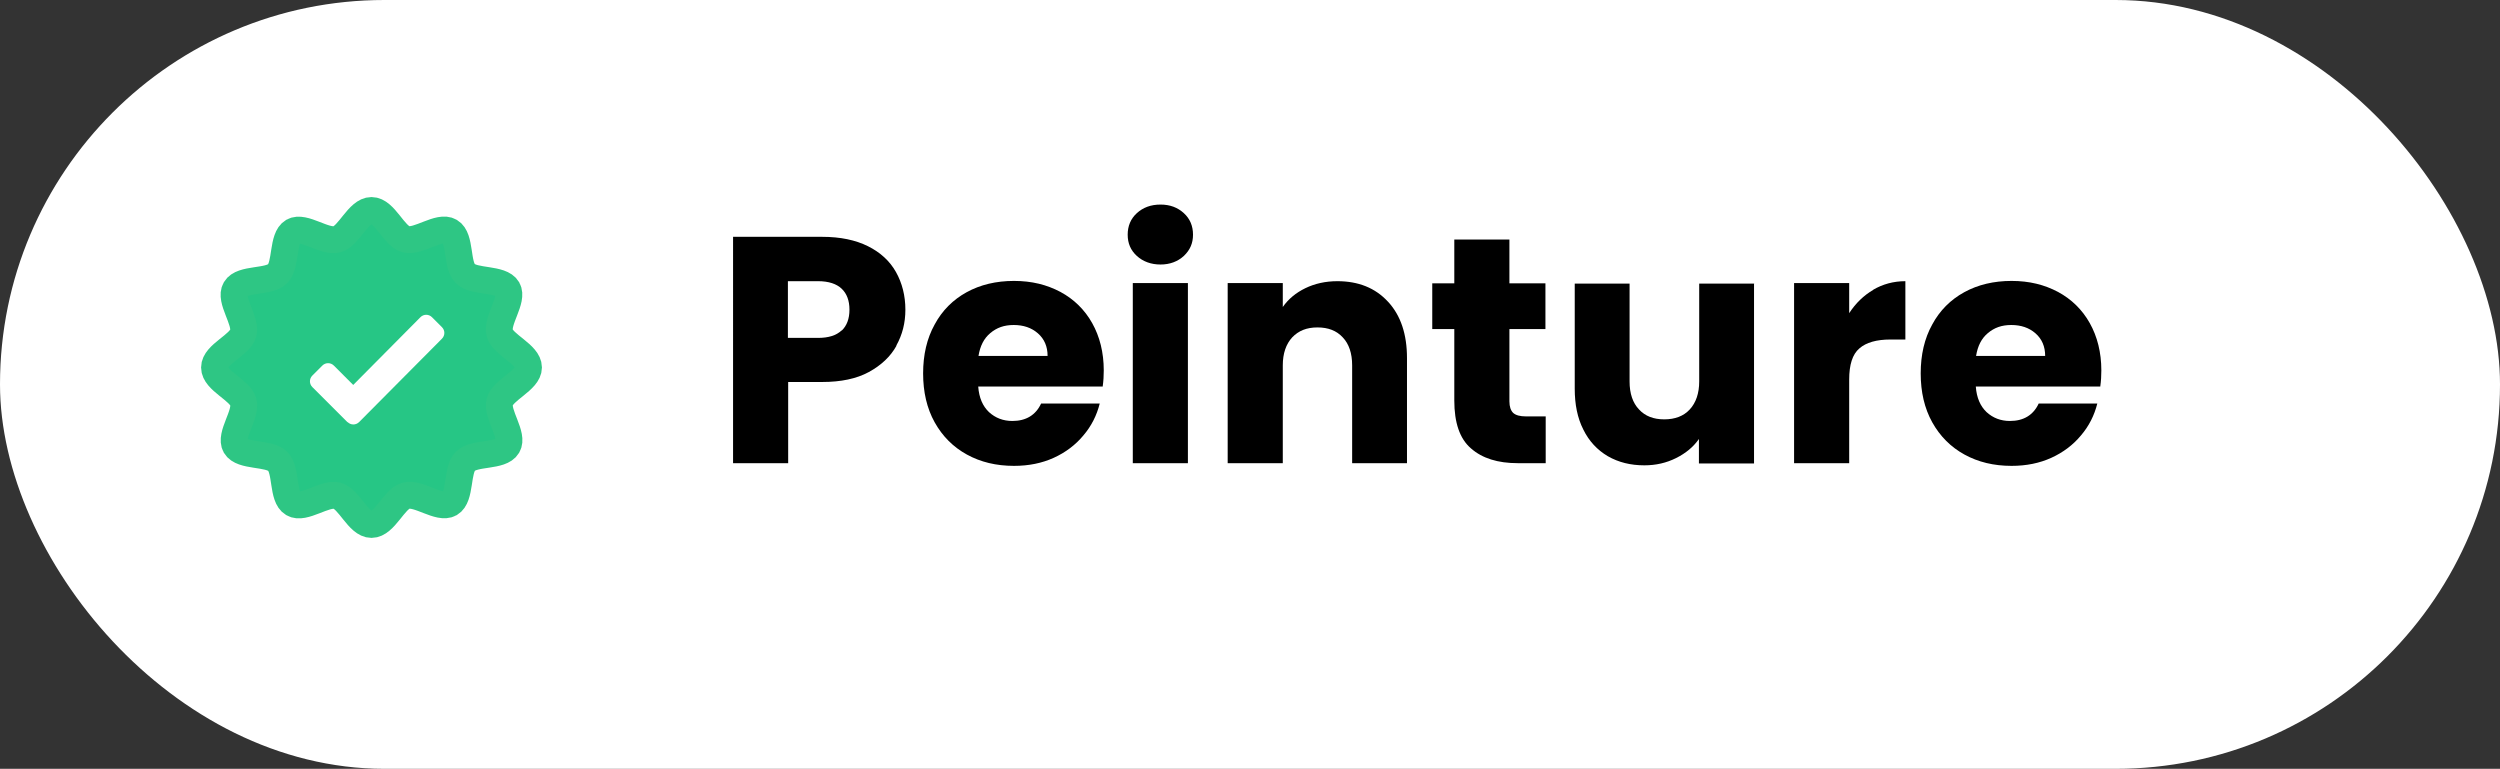 <svg xmlns="http://www.w3.org/2000/svg" id="Layer_1" data-name="Layer 1" width="32.81mm" height="10.09mm" viewBox="0 0 93 28.6"><rect x="0" y="0" width="93" height="28.6" fill="#333333" stroke="none"/><defs><style>      .cls-1 {        fill: #fff;      }      .cls-2 {        fill: #1ea1f1;      }      .cls-3 {        fill: #26c685;        stroke: #2ec684;        stroke-miterlimit: 10;      }    </style></defs><rect class="cls-1" x="0" y="0" width="93" height="28.6" rx="14.3" ry="14.3"></rect><g><path class="cls-2" d="M19.66,13.67c0,.48-.95,.83-1.07,1.28-.12,.46,.53,1.24,.29,1.64-.24,.41-1.24,.23-1.57,.57-.33,.33-.16,1.33-.57,1.57-.4,.23-1.18-.42-1.64-.29-.44,.12-.79,1.07-1.28,1.07s-.83-.95-1.28-1.07c-.46-.12-1.24,.53-1.64,.29-.41-.24-.23-1.24-.57-1.57-.33-.33-1.33-.16-1.57-.57-.23-.4,.42-1.18,.29-1.64-.12-.44-1.07-.79-1.07-1.28s.95-.83,1.07-1.28c.12-.46-.53-1.24-.29-1.64,.24-.41,1.24-.23,1.57-.57,.33-.33,.16-1.33,.57-1.57,.4-.23,1.18,.42,1.64,.29,.44-.12,.79-1.07,1.28-1.07s.83,.95,1.28,1.07c.46,.12,1.24-.53,1.64-.29,.41,.24,.23,1.24,.57,1.57,.33,.33,1.33,.16,1.57,.57,.23,.4-.42,1.18-.29,1.64,.12,.44,1.07,.79,1.07,1.28h0Z"></path><path class="cls-3" d="M19.66,13.67c0,.48-.95,.83-1.07,1.28-.12,.46,.53,1.24,.29,1.64-.24,.41-1.24,.23-1.57,.57-.33,.33-.16,1.33-.57,1.57-.4,.23-1.18-.42-1.64-.29-.44,.12-.79,1.07-1.28,1.07s-.83-.95-1.28-1.07c-.46-.12-1.24,.53-1.64,.29-.41-.24-.23-1.24-.57-1.57-.33-.33-1.33-.16-1.57-.57-.23-.4,.42-1.18,.29-1.64-.12-.44-1.07-.79-1.07-1.28s.95-.83,1.07-1.28c.12-.46-.53-1.24-.29-1.64,.24-.41,1.24-.23,1.57-.57,.33-.33,.16-1.33,.57-1.57,.4-.23,1.18,.42,1.64,.29,.44-.12,.79-1.07,1.28-1.07s.83,.95,1.28,1.07c.46,.12,1.24-.53,1.64-.29,.41,.24,.23,1.24,.57,1.57,.33,.33,1.33,.16,1.57,.57,.23,.4-.42,1.18-.29,1.64,.12,.44,1.07,.79,1.07,1.28h0Z"></path><path class="cls-1" d="M12.93,15.71l-1.31-1.31c-.12-.12-.12-.31,0-.43l.37-.37c.12-.12,.31-.12,.43,0l.72,.72,2.5-2.52c.12-.12,.31-.12,.43,0l.37,.37c.12,.12,.12,.31,0,.43l-3.08,3.1c-.12,.12-.31,.12-.43,0h0Z"></path></g><g><path d="M33.35,12.86c-.22,.4-.57,.73-1.03,.98-.46,.25-1.04,.37-1.73,.37h-1.27v3.02h-2.05V8.81h3.32c.67,0,1.24,.12,1.7,.35,.46,.23,.81,.55,1.04,.96,.23,.41,.35,.88,.35,1.4,0,.49-.11,.93-.34,1.34Zm-2.04-.56c.19-.18,.29-.44,.29-.78s-.1-.6-.29-.78c-.19-.18-.48-.28-.88-.28h-1.12v2.11h1.12c.39,0,.68-.09,.88-.28Z"></path><path d="M41.03,14.38h-4.64c.03,.42,.17,.73,.4,.95,.24,.22,.53,.33,.87,.33,.51,0,.87-.22,1.07-.65h2.18c-.11,.44-.31,.84-.61,1.19-.29,.35-.66,.63-1.1,.83-.44,.2-.93,.3-1.48,.3-.66,0-1.24-.14-1.75-.42-.51-.28-.91-.68-1.2-1.2-.29-.52-.43-1.13-.43-1.82s.14-1.3,.43-1.82c.28-.52,.68-.92,1.19-1.2s1.1-.42,1.76-.42,1.22,.14,1.73,.41c.5,.27,.9,.66,1.18,1.16s.43,1.09,.43,1.76c0,.19-.01,.39-.04,.6Zm-2.06-1.14c0-.35-.12-.63-.36-.84-.24-.21-.54-.31-.9-.31s-.63,.1-.87,.3c-.24,.2-.38,.48-.44,.85h2.57Z"></path><path d="M42.29,9.52c-.23-.21-.34-.47-.34-.79s.11-.59,.34-.8c.23-.21,.52-.32,.88-.32s.64,.11,.87,.32c.23,.21,.34,.48,.34,.8s-.11,.57-.34,.79c-.23,.21-.52,.32-.87,.32s-.65-.11-.88-.32Zm1.9,1.01v6.7h-2.05v-6.7h2.05Z"></path><path d="M51.64,11.23c.47,.51,.7,1.21,.7,2.09v3.91h-2.04v-3.64c0-.45-.12-.8-.35-1.04-.23-.25-.54-.37-.94-.37s-.7,.12-.94,.37c-.23,.25-.35,.6-.35,1.04v3.64h-2.05v-6.7h2.05v.89c.21-.3,.49-.53,.84-.7,.35-.17,.75-.26,1.19-.26,.78,0,1.41,.25,1.88,.76Z"></path><path d="M57.5,15.49v1.74h-1.04c-.74,0-1.32-.18-1.74-.55-.42-.36-.62-.96-.62-1.78v-2.66h-.82v-1.7h.82v-1.63h2.05v1.63h1.34v1.7h-1.34v2.69c0,.2,.05,.34,.14,.43,.1,.09,.26,.13,.48,.13h.73Z"></path><path d="M65.25,10.54v6.7h-2.05v-.91c-.21,.3-.49,.53-.85,.71-.36,.18-.75,.27-1.18,.27-.51,0-.96-.11-1.36-.34-.39-.23-.7-.56-.91-.99-.22-.43-.32-.94-.32-1.52v-3.91h2.04v3.64c0,.45,.12,.8,.35,1.04,.23,.25,.54,.37,.94,.37s.72-.12,.95-.37c.23-.25,.35-.6,.35-1.04v-3.64h2.05Z"></path><path d="M69.68,10.78c.36-.21,.76-.32,1.2-.32v2.17h-.56c-.51,0-.9,.11-1.15,.33-.26,.22-.38,.61-.38,1.16v3.11h-2.05v-6.7h2.05v1.12c.24-.37,.54-.66,.9-.87Z"></path><path d="M78.14,14.38h-4.64c.03,.42,.17,.73,.4,.95,.24,.22,.53,.33,.87,.33,.51,0,.87-.22,1.07-.65h2.18c-.11,.44-.31,.84-.61,1.19-.29,.35-.66,.63-1.1,.83-.44,.2-.93,.3-1.48,.3-.66,0-1.24-.14-1.75-.42-.51-.28-.91-.68-1.2-1.2-.29-.52-.43-1.13-.43-1.82s.14-1.3,.43-1.82c.28-.52,.68-.92,1.19-1.2s1.1-.42,1.76-.42,1.22,.14,1.73,.41c.5,.27,.9,.66,1.18,1.16s.43,1.09,.43,1.76c0,.19-.01,.39-.04,.6Zm-2.06-1.14c0-.35-.12-.63-.36-.84-.24-.21-.54-.31-.9-.31s-.63,.1-.87,.3c-.24,.2-.38,.48-.44,.85h2.57Z"></path></g></svg>